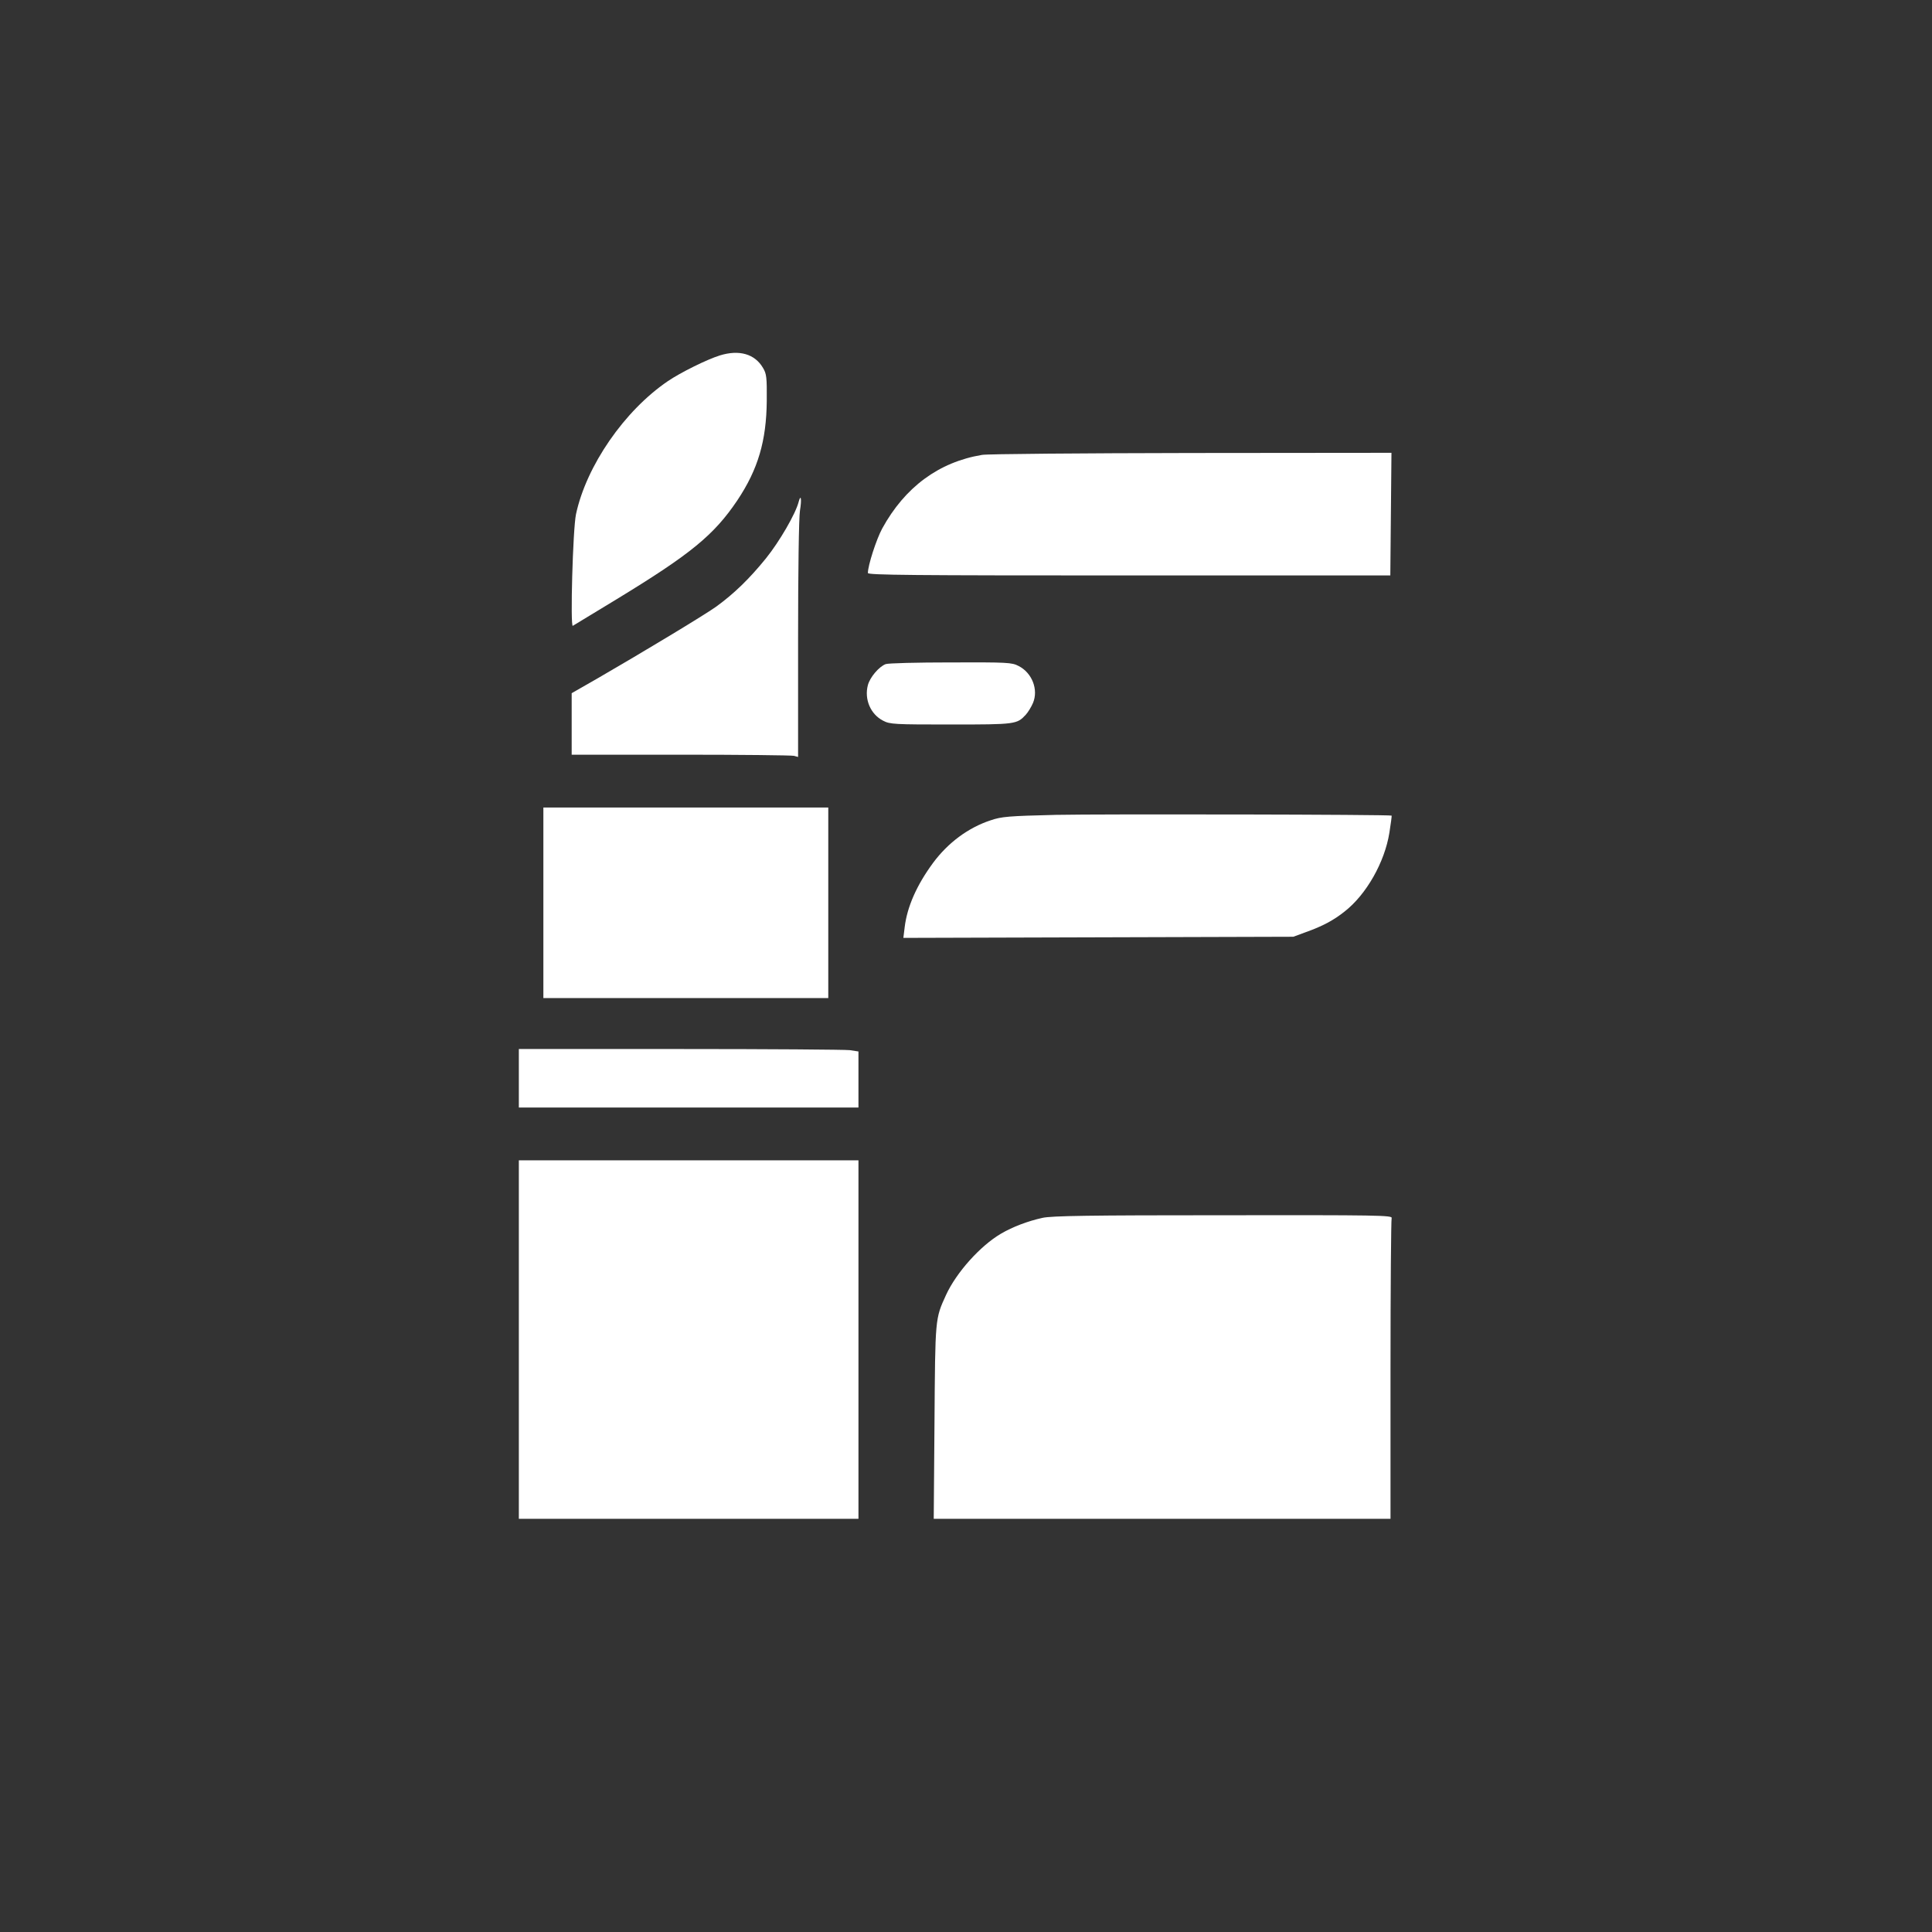 <?xml version="1.0" standalone="no"?>
<!DOCTYPE svg PUBLIC "-//W3C//DTD SVG 20010904//EN"
 "http://www.w3.org/TR/2001/REC-SVG-20010904/DTD/svg10.dtd">
<svg version="1.0" xmlns="http://www.w3.org/2000/svg"
 width="1024pt" height="1024pt" viewBox="0 0 1024 1024"
 preserveAspectRatio="xMidYMid meet">

<rect x="0" y="0" width="1024" height="1024" fill="#333333" stroke="none"/>

<g transform="translate(0,1024) scale(0.1,-0.1)"
fill="#ffffff" stroke="none">
<path d="M3815 8356 c-68 -21 -209 -91 -275 -136 -231 -157 -432 -449 -487
-705 -17 -79 -31 -601 -17 -592 5 3 110 67 234 142 392 239 514 339 638 523
110 165 154 315 156 527 1 124 -1 144 -20 175 -43 74 -126 98 -229 66z"/>
<path d="M5205 7829 c-229 -38 -409 -171 -529 -390 -31 -57 -76 -196 -76 -236
0 -11 234 -13 1385 -13 l1384 0 3 325 3 325 -1060 -1 c-583 -1 -1083 -5 -1110
-10z"/>
<path d="M4233 7580 c-16 -63 -102 -211 -173 -299 -89 -110 -170 -188 -265
-257 -68 -48 -390 -242 -627 -379 l-138 -79 0 -163 0 -163 578 0 c317 0 587
-3 600 -6 l22 -6 0 623 c0 357 4 649 10 683 10 60 5 91 -7 46z"/>
<path d="M4694 6720 c-36 -14 -83 -70 -94 -111 -20 -75 14 -155 81 -189 36
-19 60 -20 359 -20 343 0 350 1 397 52 12 13 29 41 38 62 30 71 -5 160 -76
196 -36 19 -59 20 -361 19 -178 0 -332 -4 -344 -9z"/>
<path d="M2880 5455 l0 -505 755 0 755 0 0 505 0 505 -755 0 -755 0 0 -505z"/>
<path d="M5595 5921 c-249 -6 -287 -9 -345 -29 -118 -39 -225 -118 -305 -226
-86 -117 -137 -232 -150 -340 l-7 -57 1033 3 1034 3 65 24 c90 32 148 63 207
110 115 90 212 261 237 417 8 49 13 90 12 91 -6 6 -1543 9 -1781 4z"/>
<path d="M2750 4525 l0 -155 900 0 900 0 0 149 0 148 -46 7 c-26 3 -431 6
-900 6 l-854 0 0 -155z"/>
<path d="M2750 3140 l0 -950 900 0 900 0 0 950 0 950 -900 0 -900 0 0 -950z"/>
<path d="M5525 3785 c-77 -17 -157 -47 -220 -84 -109 -64 -236 -205 -291 -325
-58 -127 -57 -120 -61 -674 l-4 -512 1210 0 1211 0 0 789 c0 434 3 796 6 805
6 15 -77 16 -892 15 -706 0 -912 -3 -959 -14z"/>
</g>
</svg>
